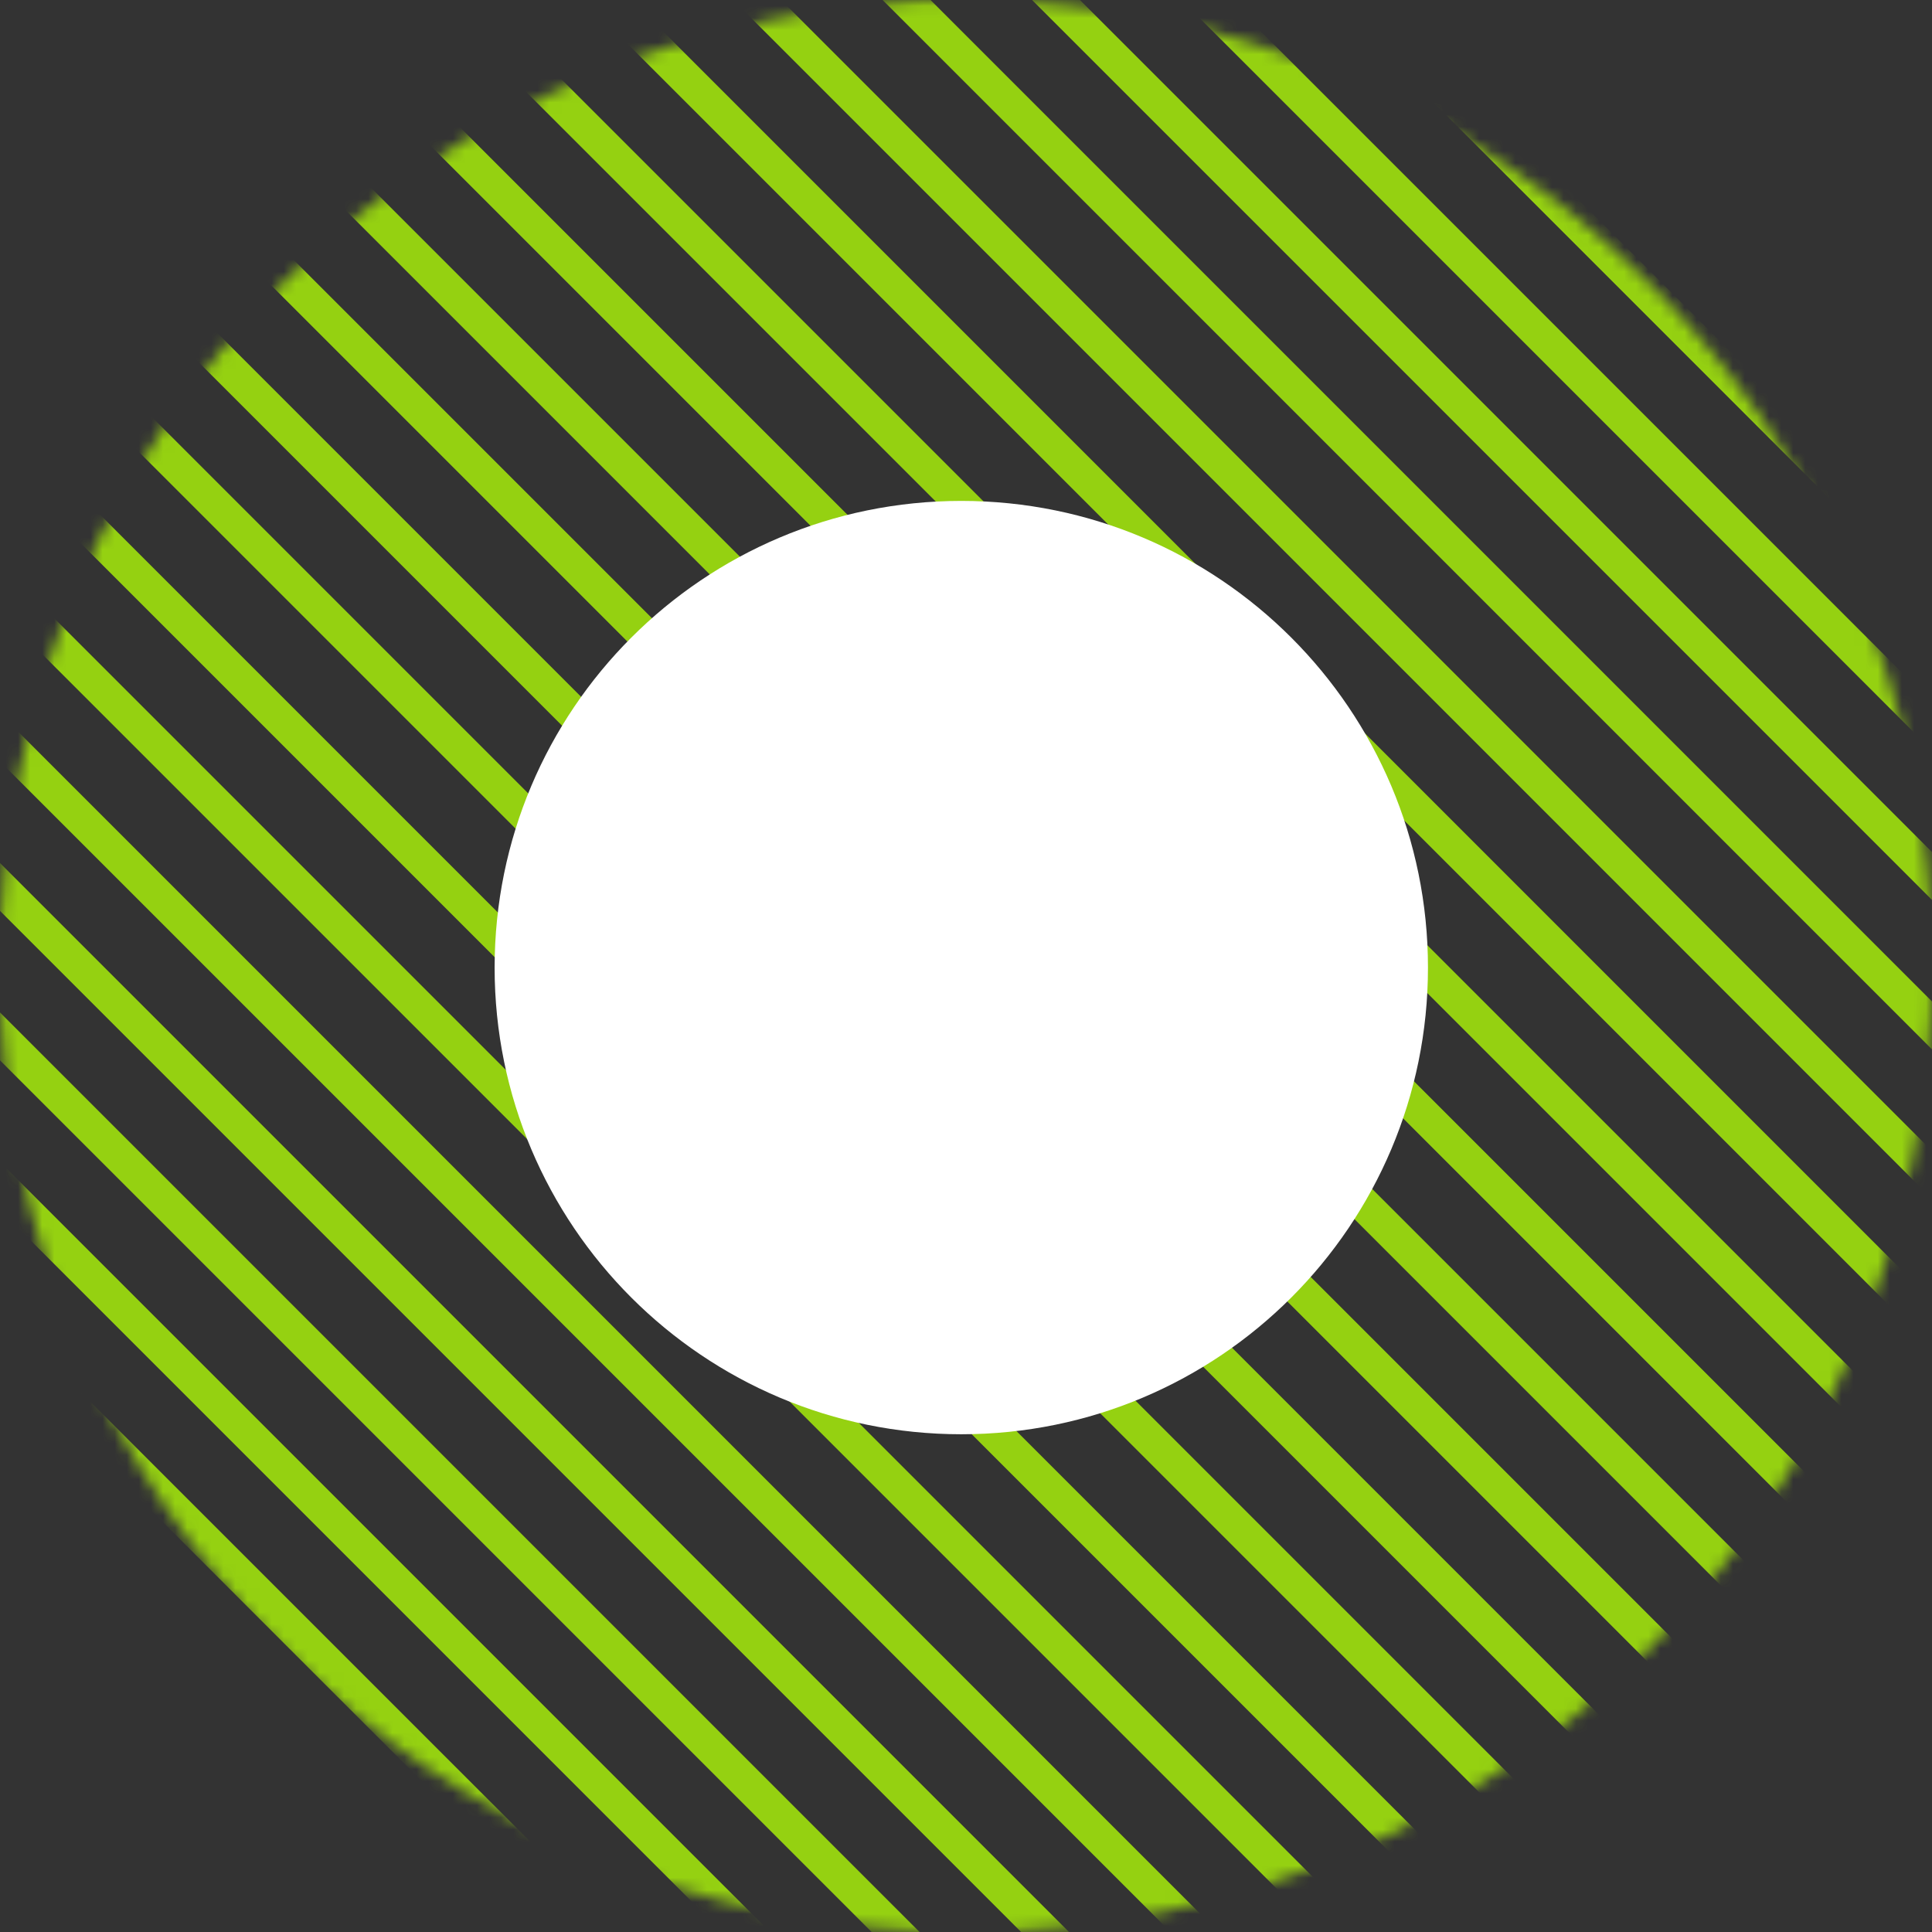 <svg width="160" height="160" viewBox="0 0 160 160" fill="none" xmlns="http://www.w3.org/2000/svg">
<rect x="0" y="0" width="160" height="160" fill="#333333" stroke="none"/>
<mask id="mask0_2489_2367" style="mask-type:alpha" maskUnits="userSpaceOnUse" x="0" y="0" width="160" height="160">
<circle cx="80" cy="80" r="80" fill="#C4C4C4"/>
</mask>
<g mask="url(#mask0_2489_2367)">
<path d="M222.601 83.653L74.948 -64L72.964 -62.017L220.617 85.636L222.601 83.653Z" fill="#95D111"/>
<path d="M216.412 89.841L68.758 -57.812L66.775 -55.829L214.428 91.825L216.412 89.841Z" fill="#95D111"/>
<path d="M210.224 96.03L62.571 -51.623L60.587 -49.64L208.24 98.013L210.224 96.03Z" fill="#95D111"/>
<path d="M204.034 102.219L56.381 -45.434L54.398 -43.45L202.051 104.203L204.034 102.219Z" fill="#95D111"/>
<path d="M197.845 108.408L50.192 -39.245L48.209 -37.262L195.862 110.392L197.845 108.408Z" fill="#95D111"/>
<path d="M191.657 114.596L44.003 -33.057L42.02 -31.074L189.673 116.58L191.657 114.596Z" fill="#95D111"/>
<path d="M185.469 120.785L37.815 -26.868L35.832 -24.885L183.485 122.768L185.469 120.785Z" fill="#95D111"/>
<path d="M179.28 126.974L31.627 -20.679L29.643 -18.695L177.296 128.958L179.28 126.974Z" fill="#95D111"/>
<path d="M173.091 133.163L25.438 -14.49L23.454 -12.507L171.107 135.147L173.091 133.163Z" fill="#95D111"/>
<path d="M166.902 139.351L19.248 -8.302L17.265 -6.319L164.918 141.335L166.902 139.351Z" fill="#95D111"/>
<path d="M160.714 145.54L13.06 -2.113L11.077 -0.13L158.73 147.523L160.714 145.54Z" fill="#95D111"/>
<path d="M154.524 151.729L6.871 4.076L4.888 6.059L152.541 153.713L154.524 151.729Z" fill="#95D111"/>
<path d="M148.335 157.918L0.682 10.265L-1.301 12.248L146.352 159.902L148.335 157.918Z" fill="#95D111"/>
<path d="M142.146 164.106L-5.507 16.453L-7.49 18.436L140.163 166.09L142.146 164.106Z" fill="#95D111"/>
<path d="M135.959 170.295L-11.695 22.642L-13.678 24.625L133.975 172.278L135.959 170.295Z" fill="#95D111"/>
<path d="M129.77 176.484L-17.884 28.831L-19.867 30.814L127.786 178.468L129.77 176.484Z" fill="#95D111"/>
<path d="M123.581 182.673L-24.073 35.02L-26.056 37.004L121.597 184.657L123.581 182.673Z" fill="#95D111"/>
<path d="M117.392 188.861L-30.262 41.208L-32.245 43.191L115.408 190.845L117.392 188.861Z" fill="#95D111"/>
<path d="M111.204 195.05L-36.45 47.397L-38.433 49.38L109.22 197.033L111.204 195.05Z" fill="#95D111"/>
<path d="M105.014 201.239L-42.639 53.586L-44.622 55.569L103.031 203.223L105.014 201.239Z" fill="#95D111"/>
<path d="M98.826 207.428L-48.828 59.775L-50.811 61.758L96.842 209.412L98.826 207.428Z" fill="#95D111"/>
<path d="M92.636 213.616L-55.017 65.963L-57 67.946L90.653 215.6L92.636 213.616Z" fill="#95D111"/>
<path d="M79.61 118.779C100.955 118.779 118.258 101.476 118.258 80.131C118.258 58.786 100.955 41.483 79.61 41.483C58.266 41.483 40.962 58.786 40.962 80.131C40.962 101.476 58.266 118.779 79.61 118.779Z" fill="white"/>
</g>
</svg>
